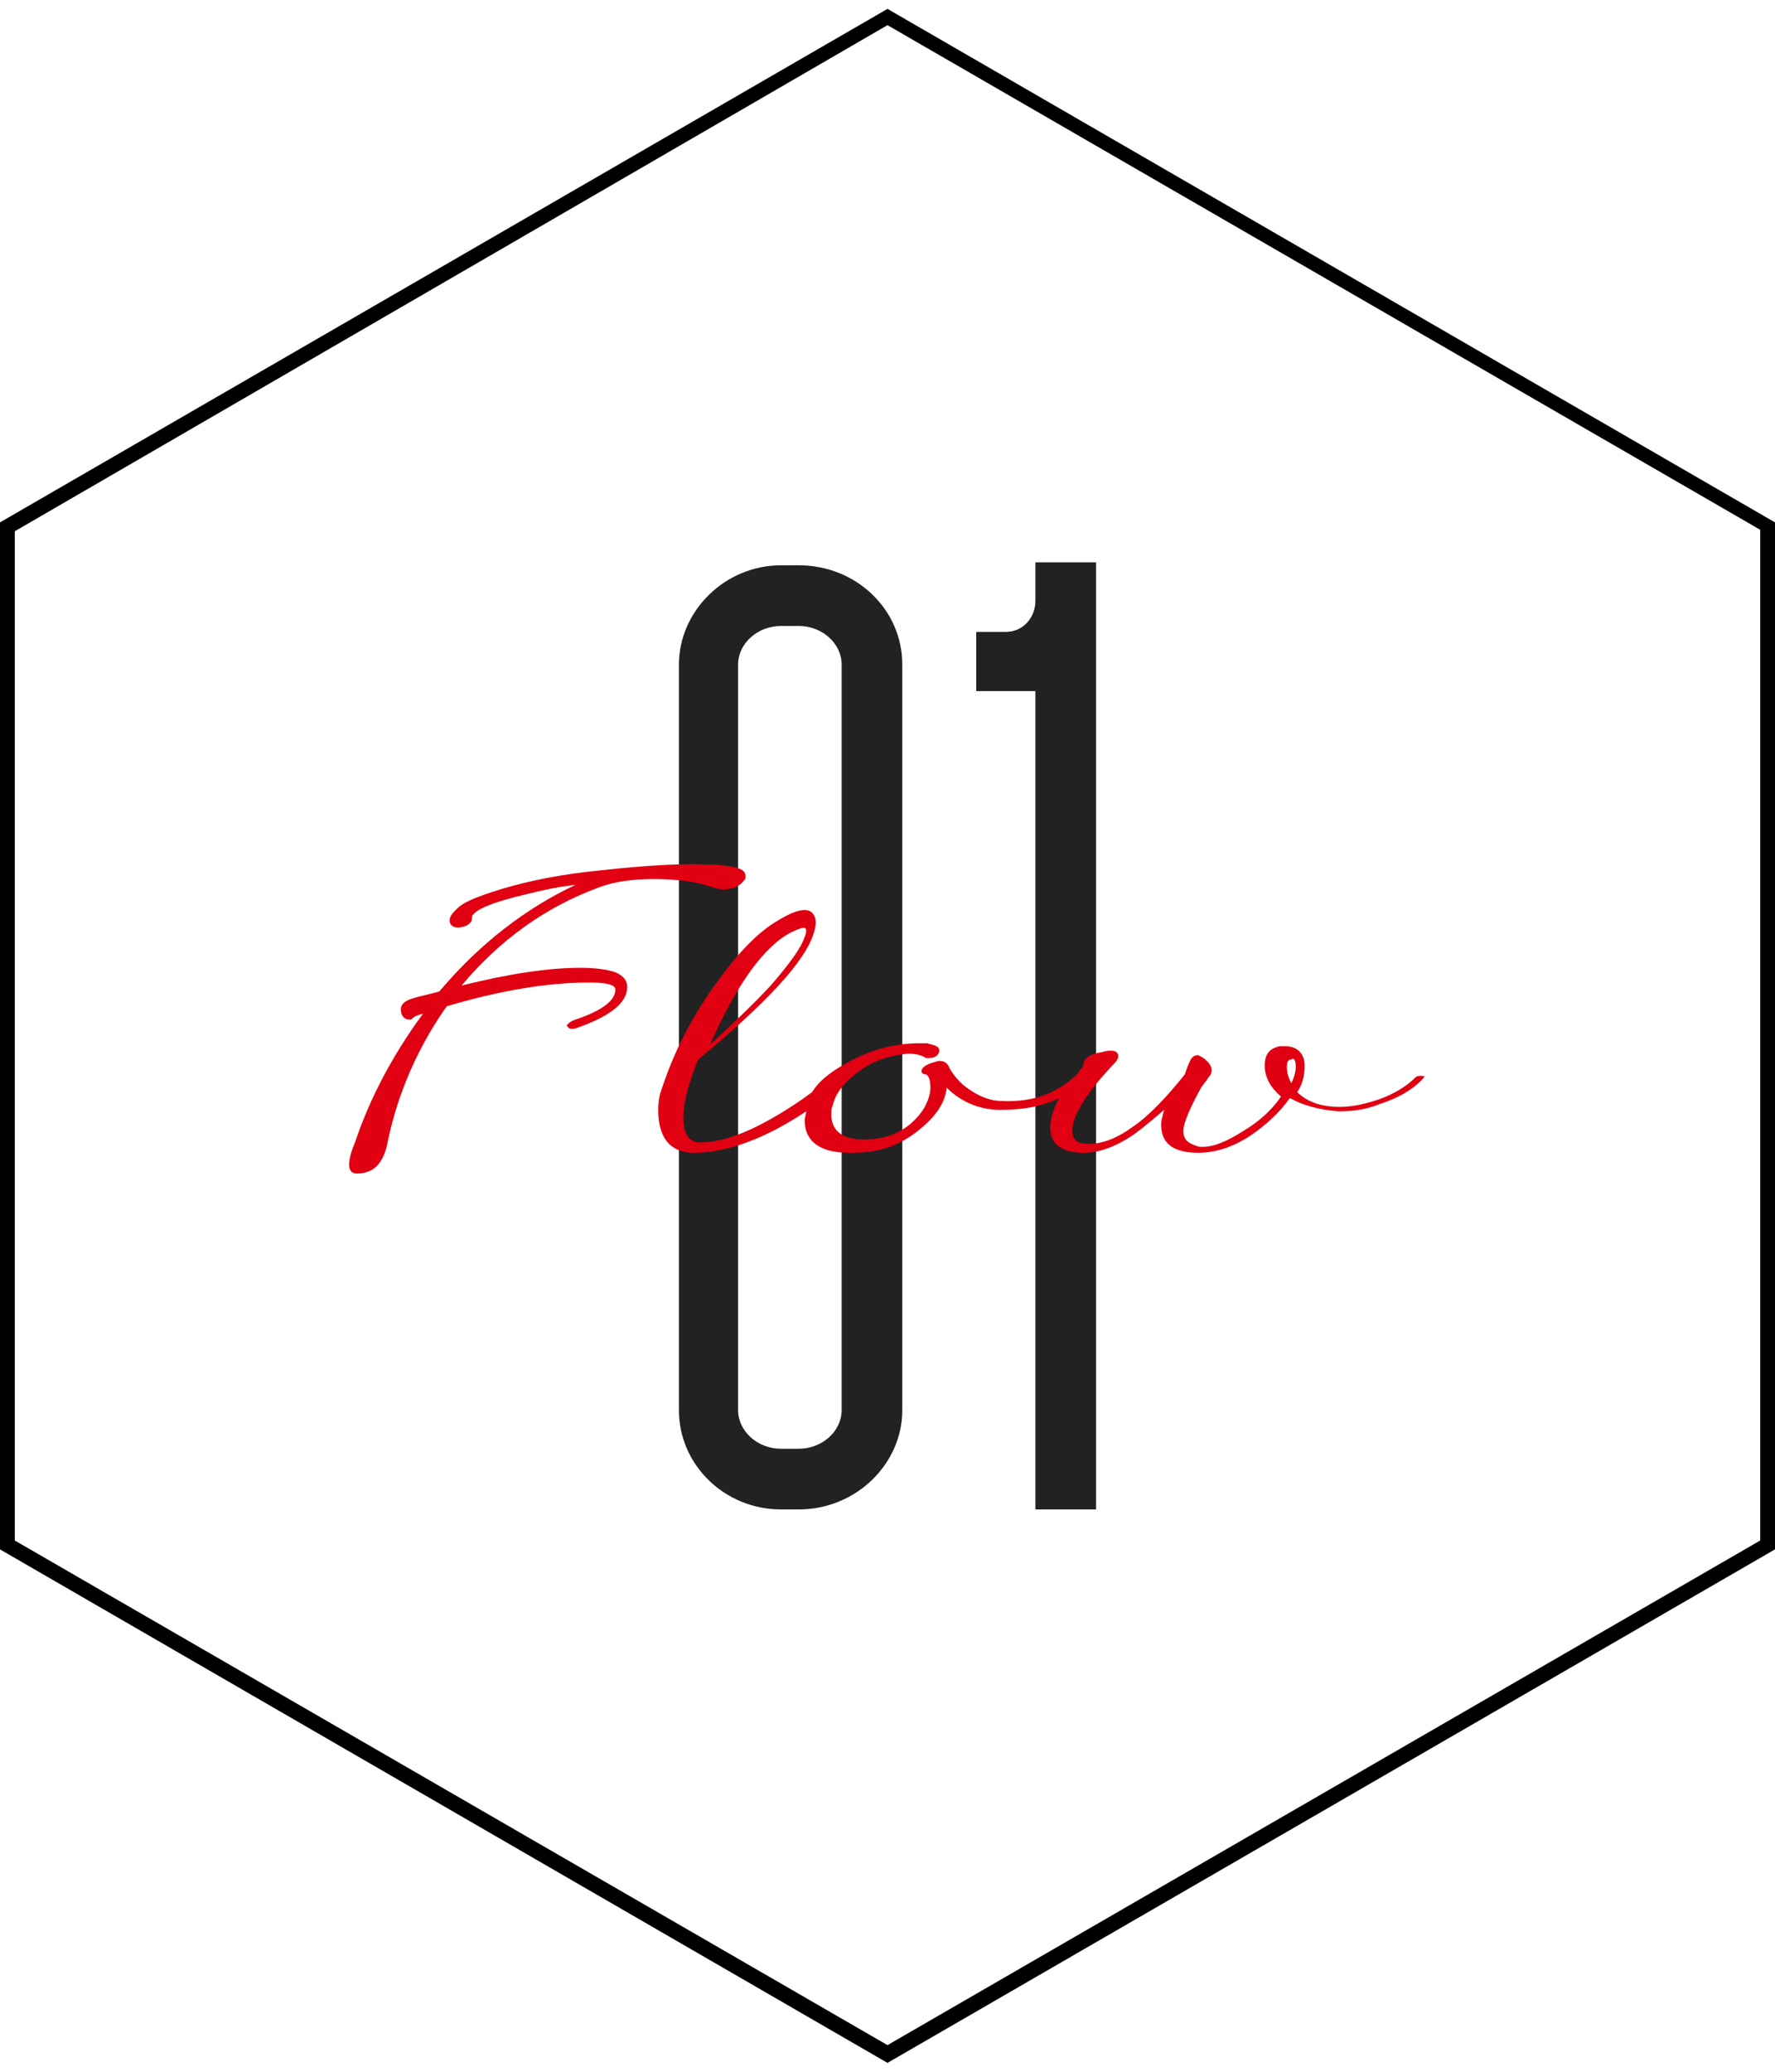 <?xml version="1.0" encoding="utf-8"?>
<!-- Generator: Adobe Illustrator 22.1.0, SVG Export Plug-In . SVG Version: 6.00 Build 0)  -->
<svg version="1.1" id="レイヤー_1" xmlns="http://www.w3.org/2000/svg" xmlns:xlink="http://www.w3.org/1999/xlink" x="0px"
	 y="0px" viewBox="0 0 120 140" style="enable-background:new 0 0 120 140;" xml:space="preserve">
<style type="text/css">
	.st0{fill:#222222;}
	.st1{fill:#E00012;}
</style>
<g>
	<path d="M60,1.7l59,34.1v68.3l-59,34.1L1,104.1V35.9L60,1.7 M60,0.6L0,35.3v69.4l60,34.7l60-34.7V35.3L60,0.6L60,0.6z"/>
	<g>
		<g>
			<g>
				<path class="st0" d="M61,44.9v50.4c0,3.6-3.1,6.7-7,6.7h-1.2c-3.8,0-6.9-3-6.9-6.7V44.9c0-3.6,3.1-6.7,6.9-6.7H54
					C57.9,38.2,61,41.2,61,44.9z M56.9,44.9c0-1.4-1.3-2.6-2.9-2.6h-1.2c-1.6,0-2.9,1.2-2.9,2.6v50.4c0,1.4,1.3,2.6,2.9,2.6H54
					c1.6,0,2.9-1.2,2.9-2.6V44.9z"/>
			</g>
			<g>
				<path class="st0" d="M70,38h4.1v0.6v2V102H70V46.7h-2h-1.7h-0.3v-4h0.3h1.7c1.2,0,2-1,2-2.1v-2V38z"/>
			</g>
		</g>
	</g>
	<g>
		<path class="st1" d="M40.4,60c1-0.4,2.3-0.6,3.8-0.6c1.6,0,2.9,0.2,3.8,0.5c0.3,0.1,0.6,0.2,0.9,0.2c0.6,0,1.1-0.2,1.4-0.6l0,0
			c0,0,0.1-0.1,0.1-0.2l0-0.1c0-0.5-0.6-0.8-3.7-0.8c-1.9,0-4.2,0.2-6.9,0.5c-2.6,0.3-4.8,0.8-6.6,1.4c-1.2,0.4-1.9,0.7-2.3,1.1
			c-0.3,0.3-0.5,0.5-0.5,0.8c0,0.4,0.4,0.6,1,0.4c0.3-0.1,0.5-0.3,0.5-0.5c0-0.3,0.1-0.3,0.1-0.3c0.2-0.3,1.1-0.8,3.7-1.4
			c1.2-0.3,2.2-0.5,3.2-0.6c-3.4,1.6-6.5,4-9.2,7.2c-0.7,0.2-1.3,0.3-1.9,0.5c-0.6,0.2-0.7,0.5-0.7,0.7c0,0.4,0.2,0.7,0.6,0.7
			c0.1,0,0.1,0,0.2-0.1c0.1-0.1,0.3-0.2,0.7-0.3c-2,2.7-3.6,5.7-4.6,8.7c-0.3,0.7-0.4,1.2-0.4,1.5c0,0.4,0.2,0.6,0.5,0.6
			c0.2,0,0.4,0,0.7-0.1c0.7-0.2,1.2-0.9,1.4-2c0.7-3.4,2.1-6.5,4-9.2c3.7-1.1,6.9-1.6,9.5-1.6c0.5,0,1,0,1.4,0.1
			c0.5,0.1,0.5,0.3,0.5,0.4c0,0.7-0.9,1.4-2.7,2c-0.3,0.1-0.4,0.2-0.5,0.3l-0.1,0.1l0.1,0.1c0.1,0.2,0.4,0.1,0.5,0.1
			c2.3-0.8,3.5-1.7,3.5-2.8c0-0.3-0.1-0.7-0.8-1c-0.6-0.2-1.4-0.3-2.4-0.3c-2.1,0-4.8,0.4-8,1.2C33.8,63.5,36.9,61.3,40.4,60z"/>
		<path class="st1" d="M96.1,72.7c-0.1,0-0.3,0-0.4,0.1c-0.6,0.6-1.4,1.1-2.5,1.5c-0.9,0.3-1.8,0.5-2.6,0.5c-1.2,0-2.2-0.3-2.9-1
			c0.4-0.6,0.5-1.2,0.5-1.8c0-0.8-0.5-1.3-1.3-1.3c-0.1,0-0.3,0-0.4,0c-0.4,0.1-1,0.3-1,1.3c0,0.8,0.4,1.5,1.1,2.1
			c-0.6,0.9-1.5,1.7-2.5,2.3c-1.1,0.7-2,1.1-2.8,1.1c-0.2,0-0.3,0-0.5-0.1c-0.6-0.2-0.8-0.5-0.8-1c0-0.3,0.2-1.1,1.2-2.9
			c0.2-0.3,0.4-0.5,0.5-0.7c0.2-0.2,0.4-0.6-0.1-1.1c-0.2-0.2-0.4-0.3-0.6-0.4c-0.2,0-0.4,0.1-0.5,0.3l0,0c-0.2,0.4-0.3,0.7-0.4,1
			c-1.2,1.5-2.4,2.8-3.6,3.6c-1.1,0.8-2.1,1.1-2.9,1.1c-1,0-1.1-0.5-1.1-0.9c0-1,0.9-2.5,2.8-4.5c0.2-0.2,0.3-0.4,0.3-0.5
			c0-0.1,0-0.4-0.5-0.4c-0.1,0-0.3,0-0.6,0.1c-0.7,0.1-1,0.3-1.2,0.6c0,0.1-0.1,0.3-0.1,0.4c-0.2,0.2-0.3,0.4-0.5,0.6
			c-1.3,1.2-2.9,1.8-5,1.7c-0.7,0-1.5-0.3-2.2-0.8c-0.6-0.4-1-0.9-1.3-1.4c-0.1-0.3-0.4-0.7-1.1-0.4c-0.4,0.1-0.8,0.3-0.8,0.6
			c0,0.1,0.1,0.2,0.3,0.2c0.2,0.1,0.3,0.4,0.3,0.9c0,0.5-0.2,1-0.5,1.5c-0.9,1.3-2.2,2-4,2c-0.3,0-0.6,0-0.9-0.1
			c-0.9-0.2-1.3-0.8-1.3-1.6c0-0.2,0-0.4,0.1-0.6c0.2-0.9,0.9-1.7,1.9-2.4c1-0.7,2.1-1,3.2-1.1c0.5,0,0.9,0.1,1.2,0.3
			c0,0,0.1,0,0.2,0c0.6,0,0.7-0.4,0.7-0.5c0-0.4-0.6-0.4-0.8-0.5c-0.2,0-0.4,0-0.6,0c-1.5,0-3.2,0.4-4.8,1.3c-1.1,0.6-1.9,1.2-2.4,2
			c-1.2,0.9-2.5,1.7-3.7,2.3c-1.6,0.8-2.9,1.1-3.9,1.1c-0.5,0-1.1-0.3-1.1-1.7c0-0.9,0.3-2.2,1-3.9c4.6-3.8,7.2-6.6,7.8-8.5
			c0.2-0.6,0.2-1,0-1.3c-0.3-0.5-1.1-0.4-2.4,0.4c-1.4,0.8-2.8,2.3-4.3,4.4c-1.5,2.1-2.7,4.4-3.5,6.8c-0.2,0.5-0.3,1-0.3,1.6
			c0,2.4,1.3,2.9,2.4,2.9c2.3,0,4.9-1,7.6-2.8c0,0.2-0.1,0.4-0.1,0.6c0,1.4,1,2.2,3,2.2c0.1,0,0.2,0,0.3,0c1.7,0,3.2-0.5,4.5-1.6
			c1.1-0.9,1.7-1.8,1.8-2.8c1,1,2.3,1.5,3.6,1.5c1.5,0,2.8-0.2,4-0.8c-0.4,0.8-0.6,1.4-0.6,2c0,0.8,0.4,1.7,2.3,1.7
			c1,0,2.1-0.4,3.3-1.2c0.7-0.5,1.4-1.1,2.1-1.7c-0.1,0.4-0.2,0.7-0.2,1c0,0.9,0.4,1.9,2.5,1.9c1.2,0,2.4-0.4,3.6-1.2
			c1-0.7,1.9-1.5,2.6-2.5c0.9,0.5,2,0.8,3.3,0.9c0.9,0,1.8-0.1,2.8-0.5c1.2-0.4,2.1-0.9,2.8-1.6l0,0c0.1-0.1,0.2-0.2,0.2-0.3
			C96.4,72.8,96.2,72.7,96.1,72.7z M87.6,72.1c0,0.3-0.1,0.7-0.3,1.1c-0.2-0.4-0.3-0.7-0.3-1.1c0-0.5,0.2-0.5,0.3-0.5
			C87.4,71.5,87.6,71.5,87.6,72.1z M54.3,62.7c0.1,0,0.2,0,0.2,0.2c0,0.1,0,0.2-0.1,0.4c-0.2,0.7-1,1.8-2.3,3.3
			c-1.2,1.3-2.6,2.6-4.1,4c1.8-4.1,3.7-6.7,5.5-7.6C53.9,62.8,54.2,62.7,54.3,62.7z"/>
	</g>
</g>
</svg>
